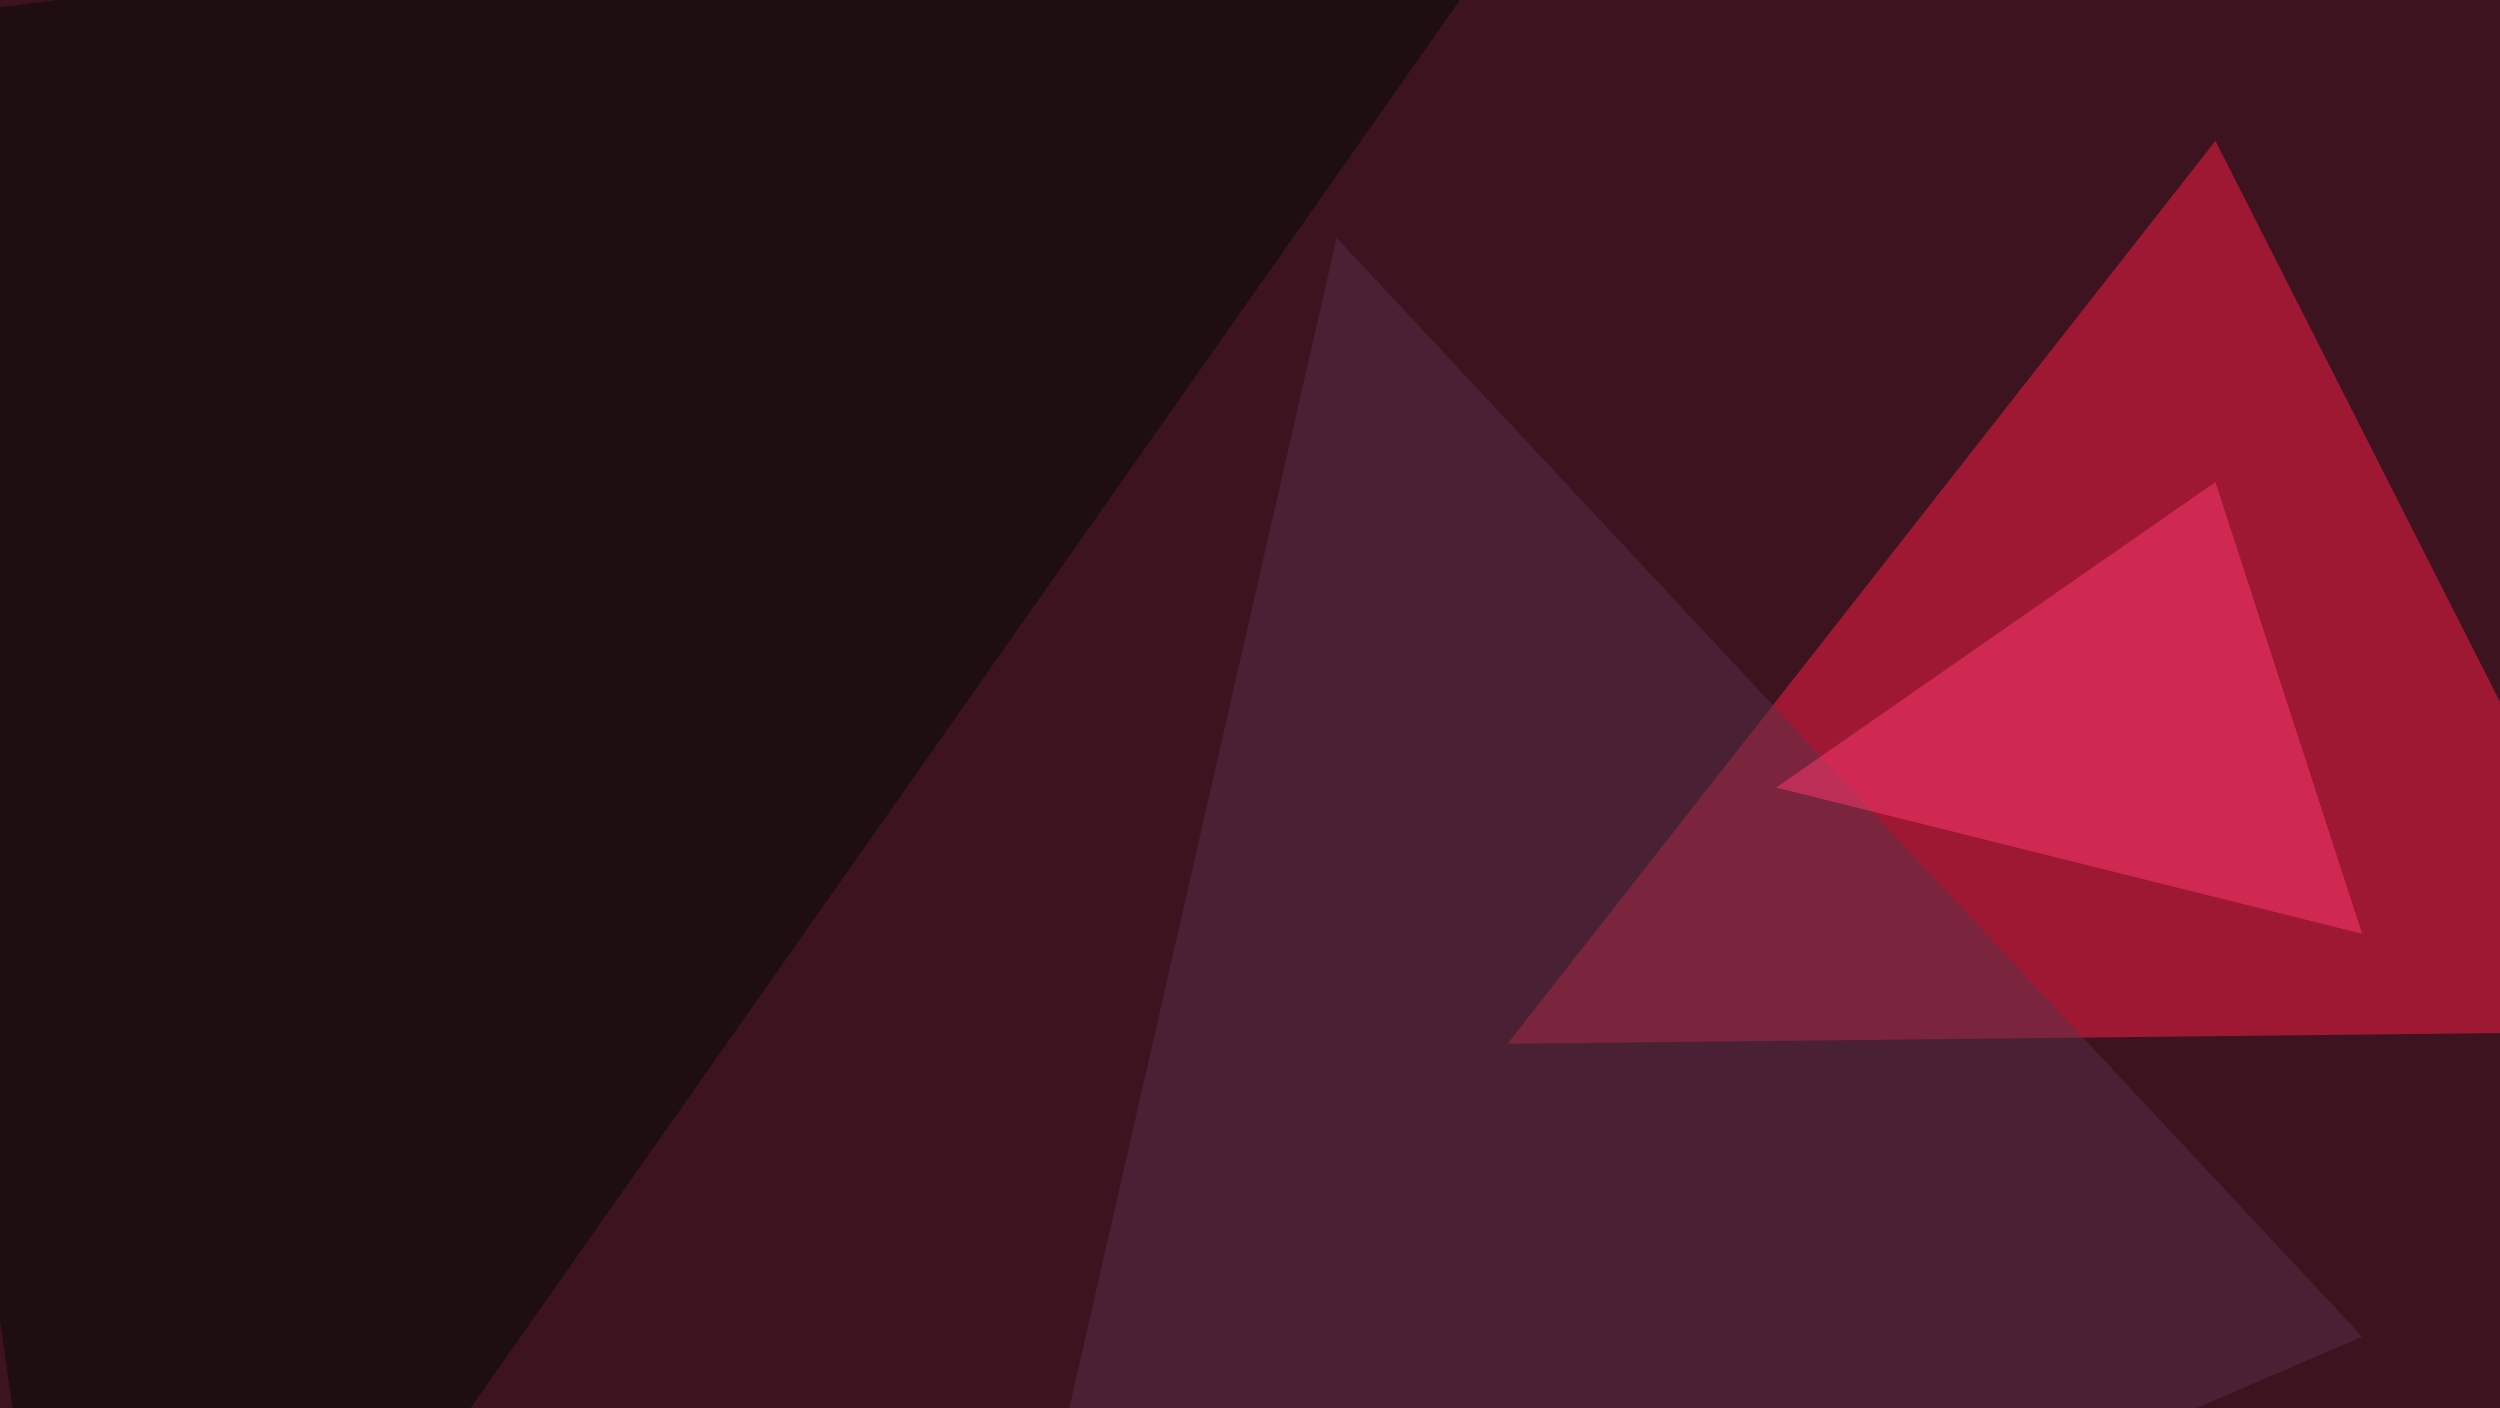 <svg xmlns="http://www.w3.org/2000/svg" width="600" height="338" ><filter id="a"><feGaussianBlur stdDeviation="55"/></filter><rect width="100%" height="100%" fill="#3c131e"/><g filter="url(#a)"><g fill-opacity=".5"><path fill="#ff1e4b" d="M361.8 250.5l278.3-3L531.7 33.8z"/><path fill="#000904" d="M-45.4 7.3l427.7-52.7L22 467.3z"/><path fill="#59314b" d="M566.9 320.8L320.8 57.1l-93.7 410.2z"/><path fill="#ff3a71" d="M566.9 224.1L426.3 189l105.4-73.3z"/></g></g></svg>
